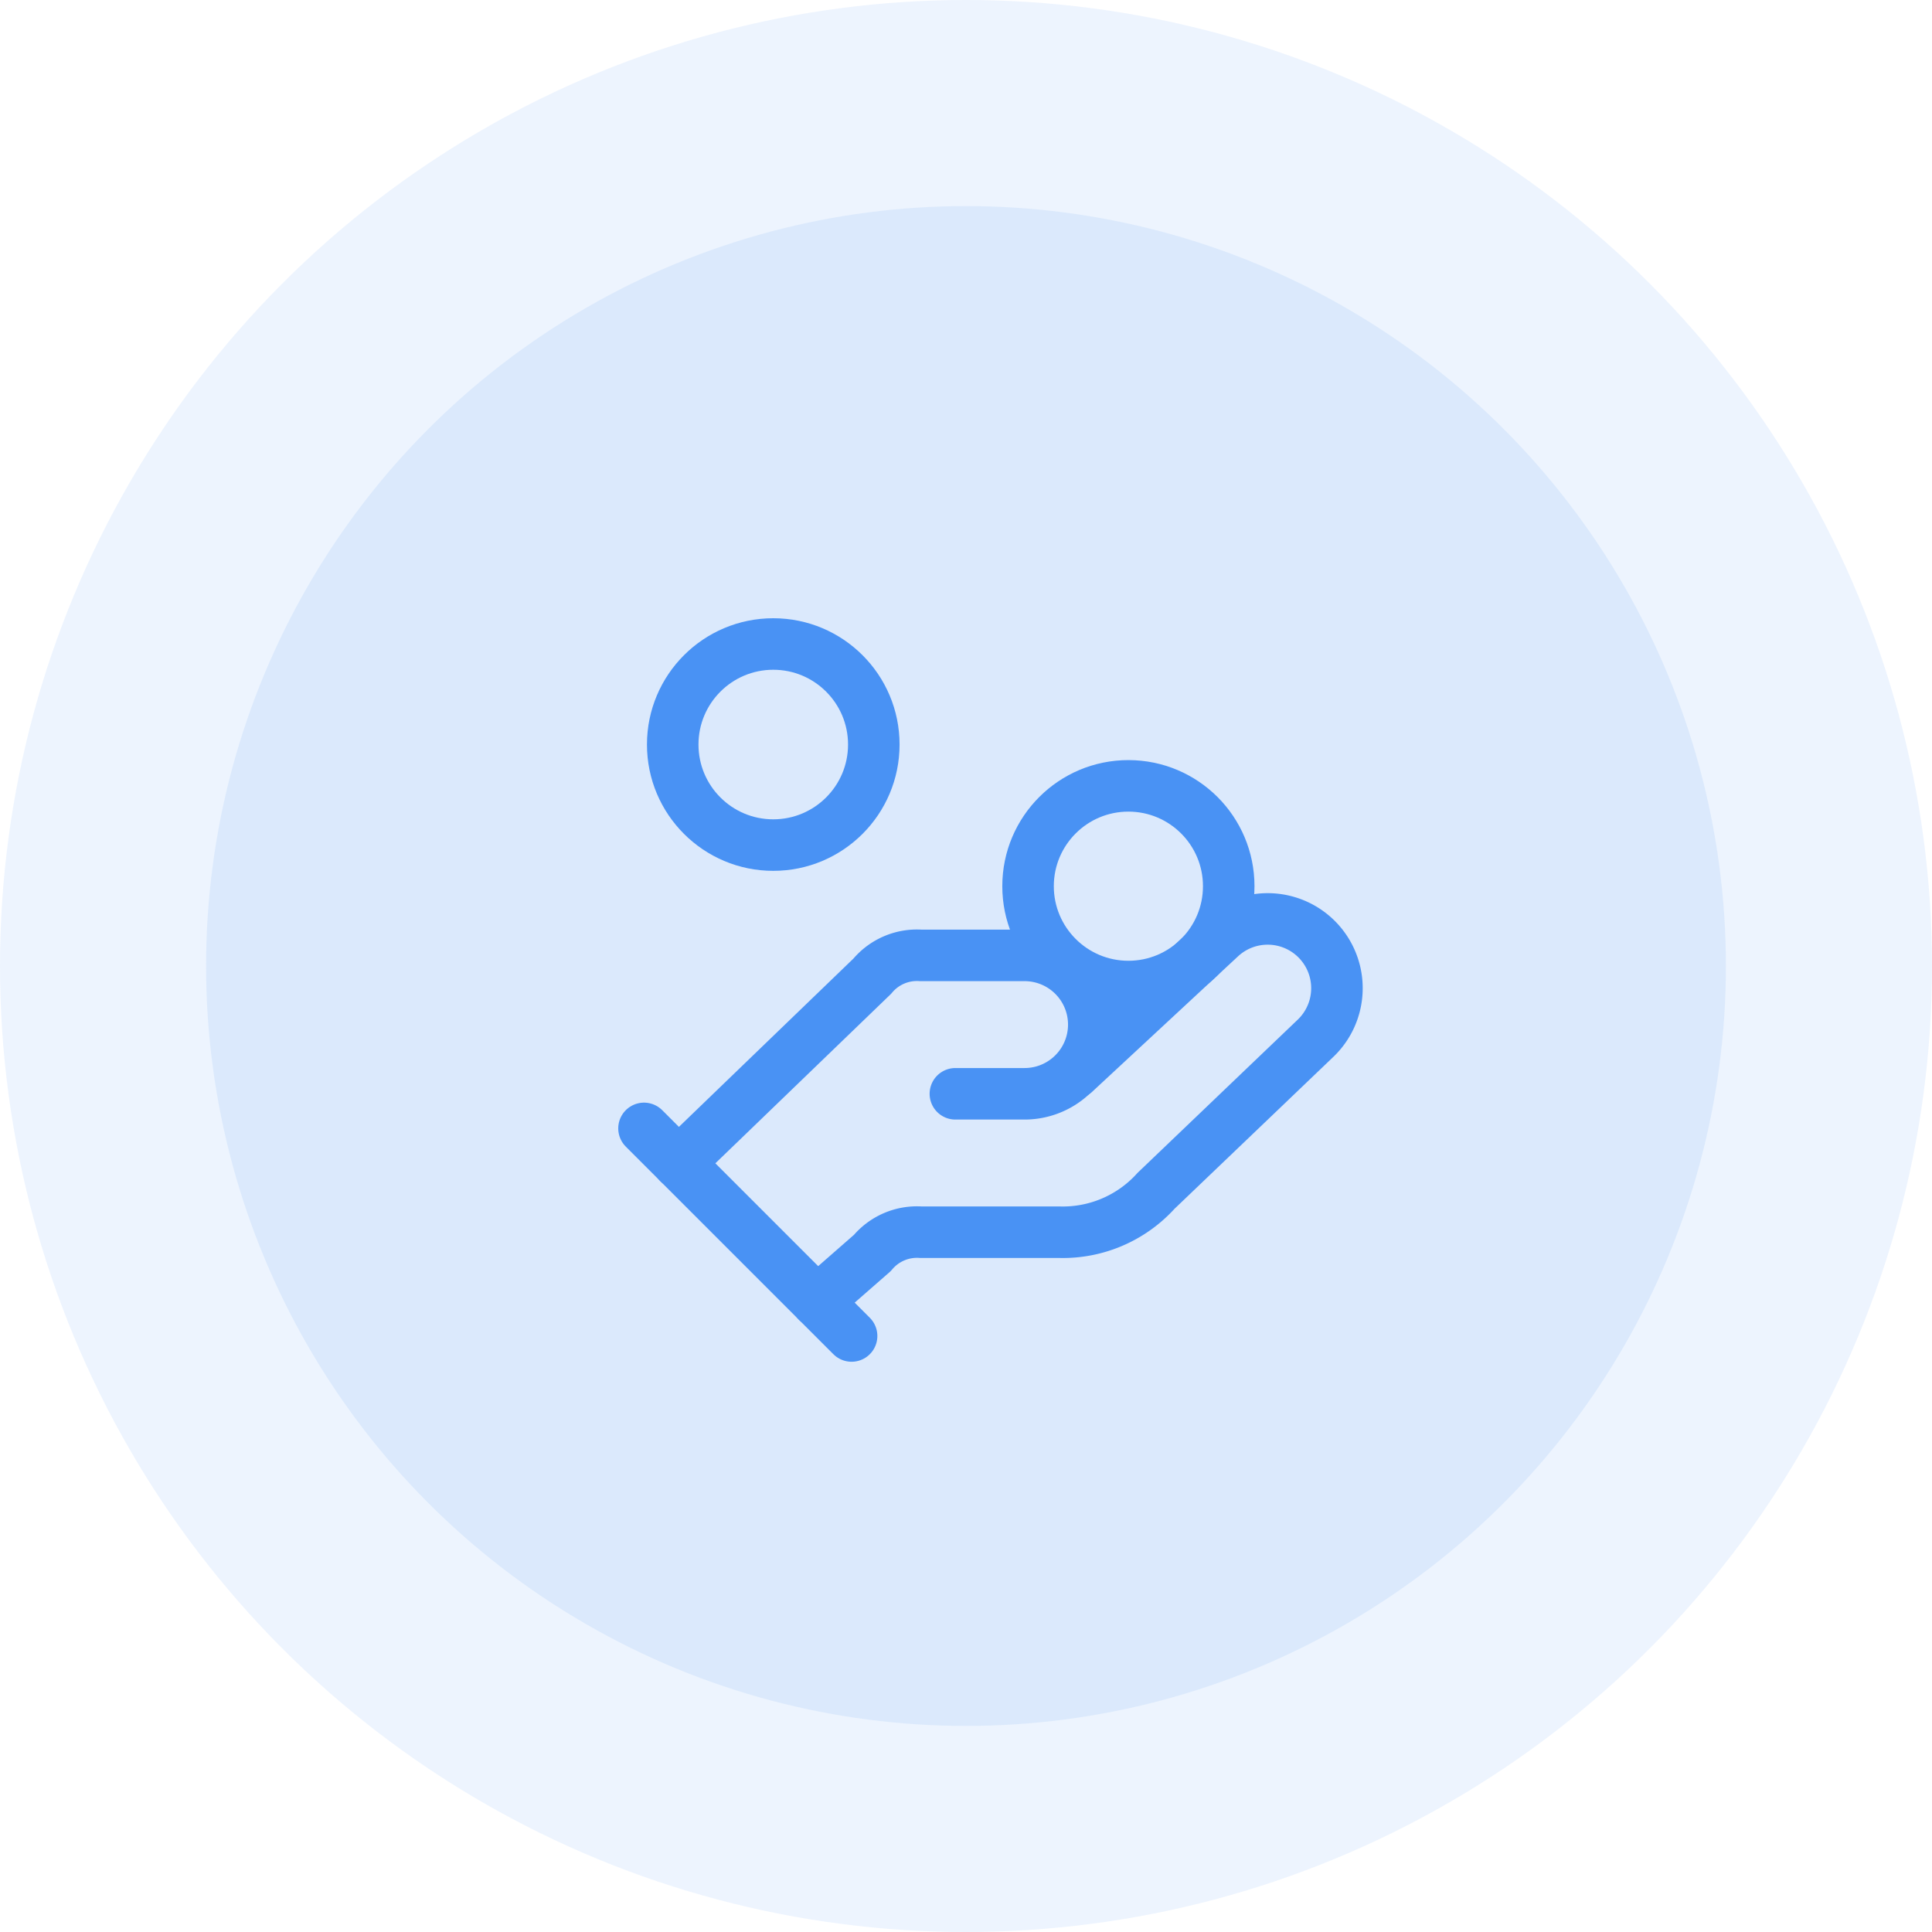 <svg xmlns="http://www.w3.org/2000/svg" width="75" height="75" viewBox="0 0 75 75">
  <g id="Group_252" data-name="Group 252" transform="translate(-1298 -174)">
    <g id="Group_203" data-name="Group 203" transform="translate(468 -621)">
      <circle id="Ellipse_35" data-name="Ellipse 35" cx="37.5" cy="37.5" r="37.5" transform="translate(830 795)" fill="#4992f4" opacity="0.1"/>
      <circle id="Ellipse_36" data-name="Ellipse 36" cx="29.5" cy="29.5" r="29.5" transform="translate(838 803)" fill="#4992f4" opacity="0.11"/>
    </g>
    <g id="Group_251" data-name="Group 251" transform="translate(1321 197)">
      <path id="Path_308" data-name="Path 308" d="M13.745,16.373h2.686a2.686,2.686,0,1,0,0-5.373H12.4a2.254,2.254,0,0,0-1.88.806L3,19.059" transform="translate(0.343 3.088)" fill="none" stroke="#4992f4" stroke-linecap="round" stroke-linejoin="round" stroke-width="2"/>
      <path id="Path_309" data-name="Path 309" d="M7,24.794l2.149-1.88a2.254,2.254,0,0,1,1.88-.806H16.4A4.877,4.877,0,0,0,20.163,20.5l6.179-5.91a2.689,2.689,0,0,0-3.694-3.909l-5.641,5.238" transform="translate(1.716 2.726)" fill="none" stroke="#4992f4" stroke-linecap="round" stroke-linejoin="round" stroke-width="2"/>
      <path id="Path_310" data-name="Path 310" d="M2,16l8.059,8.059" transform="translate(0 4.804)" fill="none" stroke="#4992f4" stroke-linecap="round" stroke-linejoin="round" stroke-width="2"/>
      <circle id="Ellipse_39" data-name="Ellipse 39" cx="3.895" cy="3.895" r="3.895" transform="translate(16.909 7.507)" fill="none" stroke="#4992f4" stroke-linecap="round" stroke-linejoin="round" stroke-width="2"/>
      <circle id="Ellipse_40" data-name="Ellipse 40" cx="3.903" cy="3.903" r="3.903" transform="translate(3.115 2)" fill="none" stroke="#4992f4" stroke-linecap="round" stroke-linejoin="round" stroke-width="2"/>
    </g>
  </g>
</svg>
